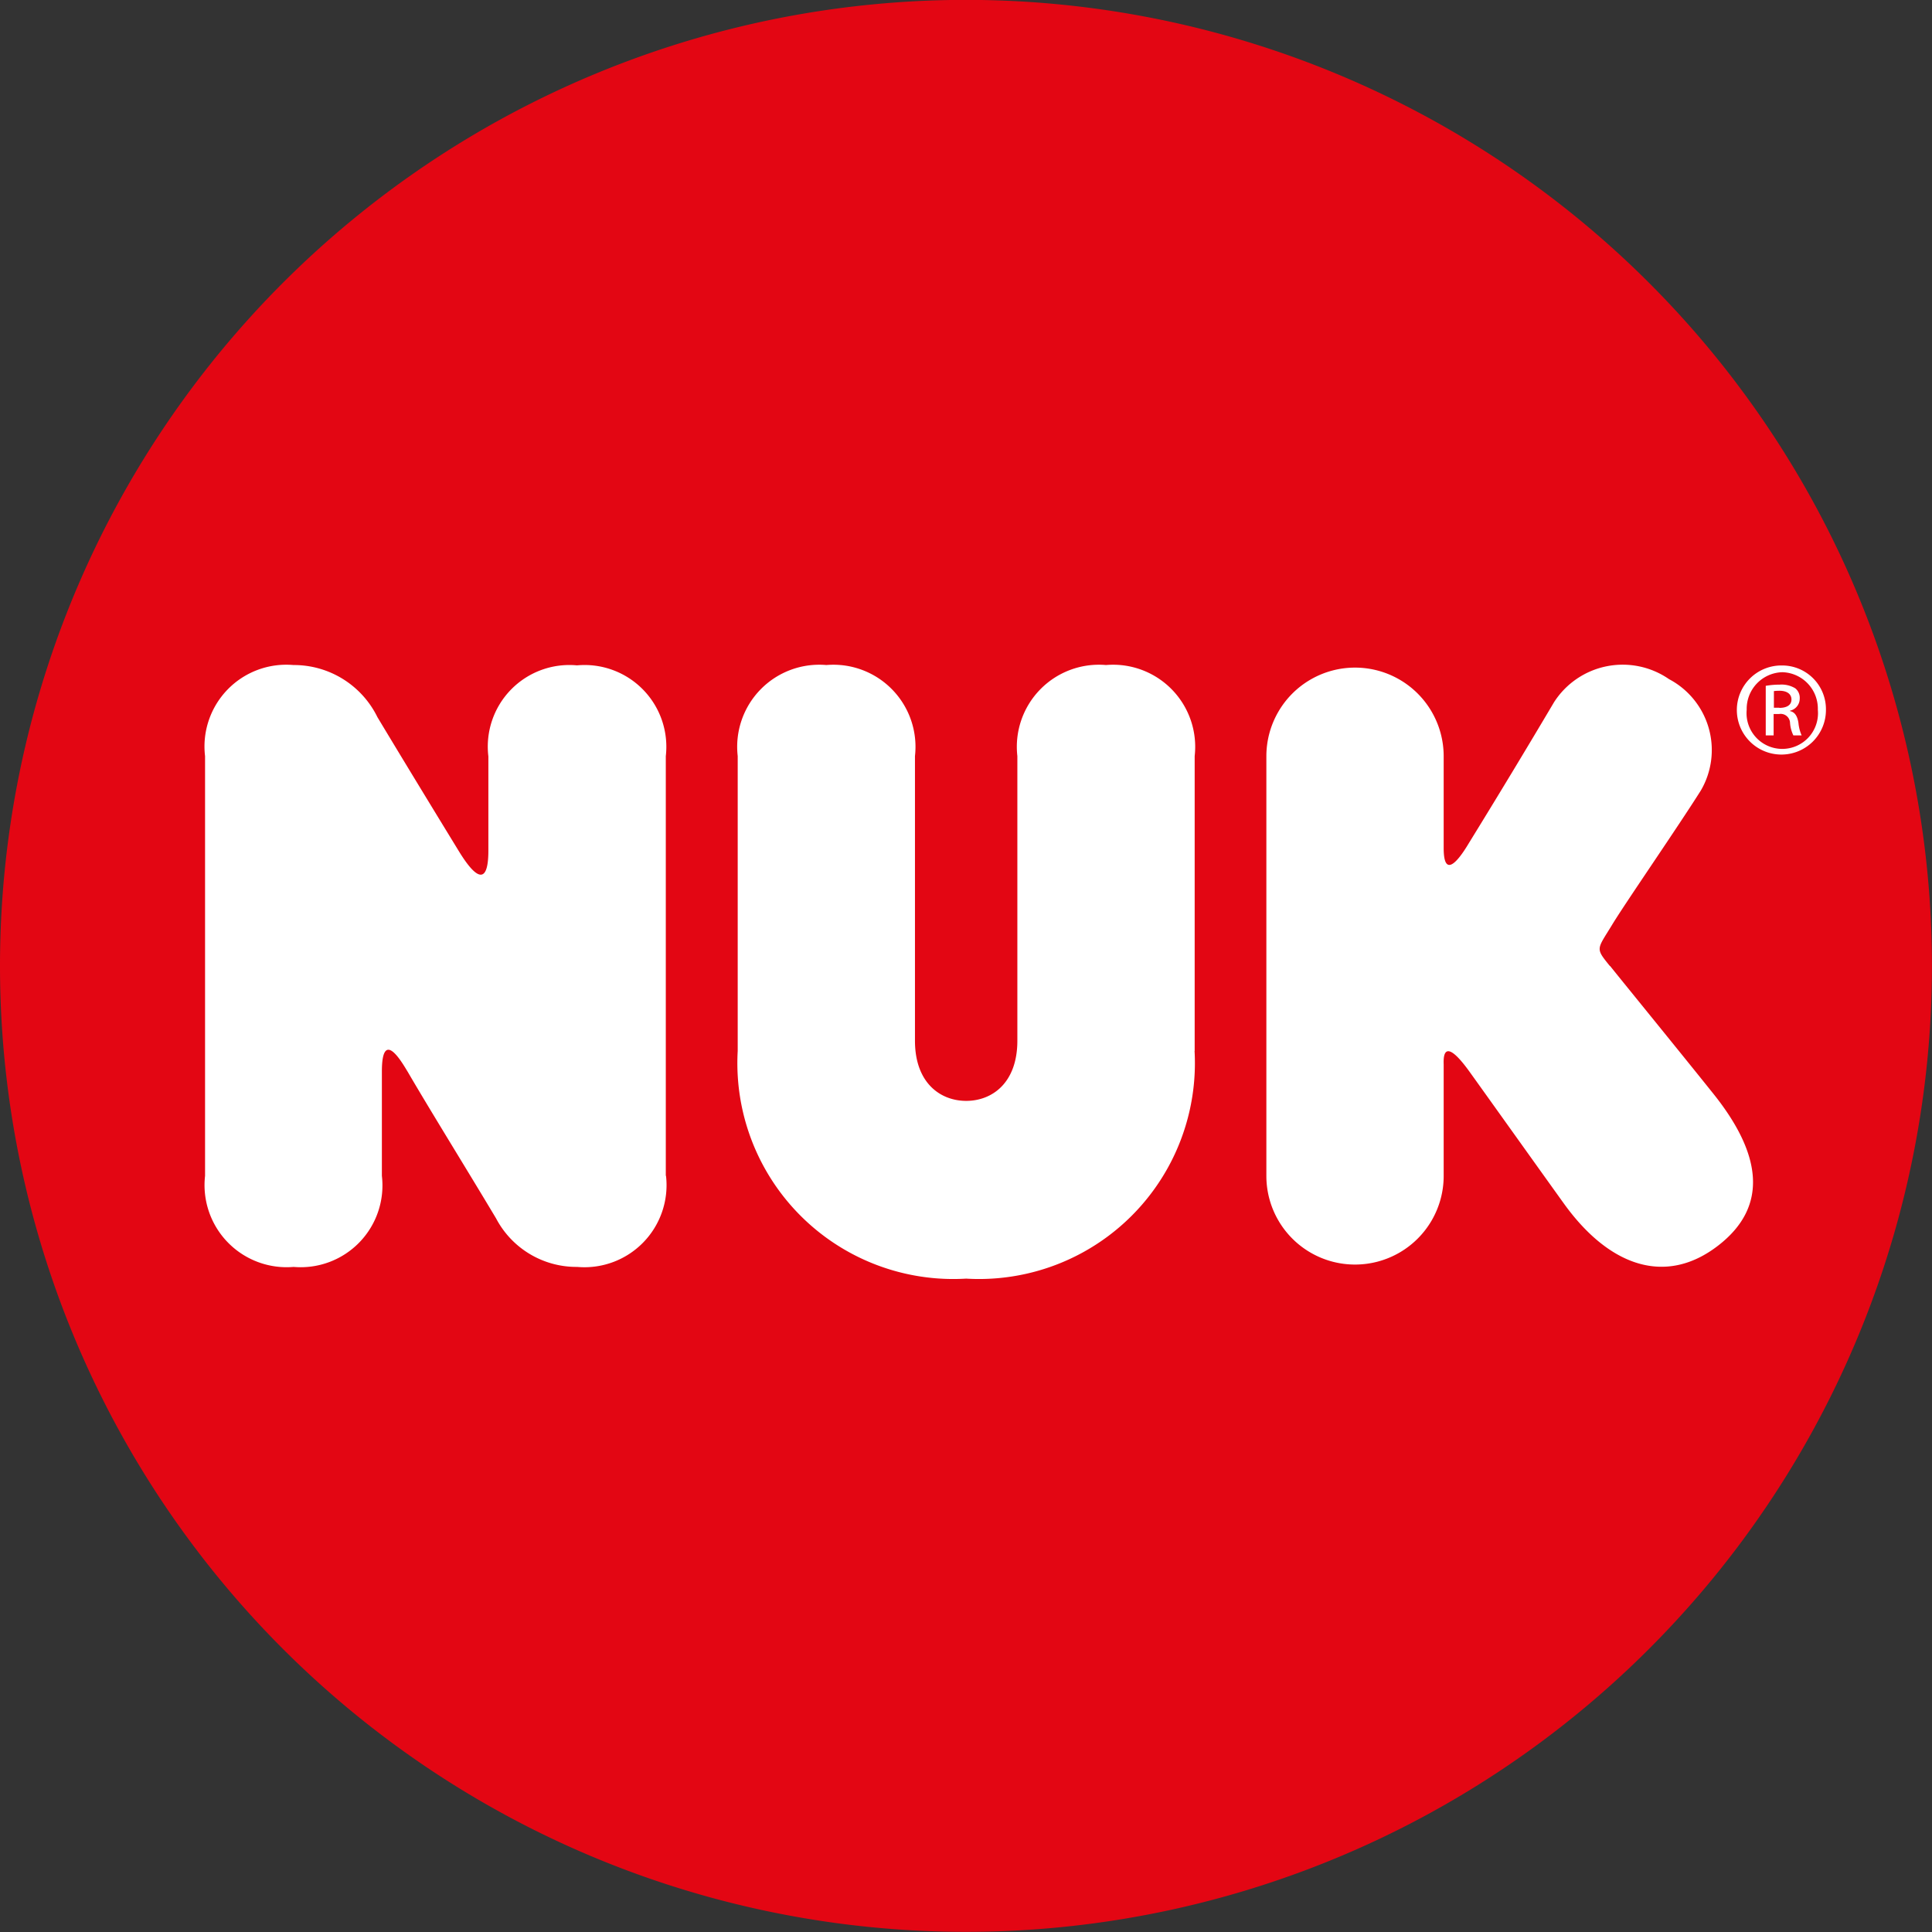 <svg xmlns="http://www.w3.org/2000/svg" width="35.303" height="35.303" viewBox="0 0 35.303 35.303"><rect x="0" y="0" width="35.303" height="35.303" fill="#333333" stroke="none"/><defs><clipPath id="a"><path fill="none" d="M0 0h35.303v35.303H0z" data-name="Rectangle 377"/></clipPath></defs><g clip-path="url(#a)" data-name="Groupe 1331"><path fill="#e30613" d="M17.651 35.3A17.651 17.651 0 1 0 0 17.651 17.651 17.651 0 0 0 17.651 35.3" data-name="Tracé 11846"/><path fill="#fff" d="M12.166 21.486v-7.669a1.494 1.494 0 0 0-1.623-1.659 1.491 1.491 0 0 0-1.619 1.664v1.716c0 .932-.464.139-.58-.051-.245-.4-.9-1.472-1.447-2.382a1.7 1.7 0 0 0-1.536-.953 1.494 1.494 0 0 0-1.614 1.665v7.669a1.5 1.5 0 0 0 1.618 1.664 1.494 1.494 0 0 0 1.613-1.664V19.58c0-.839.4-.109.474.008.393.676 1.082 1.787 1.613 2.676a1.659 1.659 0 0 0 1.482.886 1.5 1.5 0 0 0 1.623-1.664m9.66-2.282v-5.388a1.5 1.5 0 0 0-1.62-1.664 1.5 1.5 0 0 0-1.62 1.664v5.2c0 .774-.463 1.1-.935 1.1s-.936-.327-.936-1.1v-5.2a1.5 1.5 0 0 0-1.619-1.664 1.5 1.5 0 0 0-1.62 1.664v5.388a3.945 3.945 0 0 0 4.174 4.16 3.945 3.945 0 0 0 4.174-4.16m7.59-1.551c-.272-.336-.24-.294.043-.76.236-.389 1.181-1.756 1.619-2.45a1.465 1.465 0 0 0-.582-2.033 1.49 1.49 0 0 0-2.1.419 168.57 168.57 0 0 1-1.552 2.568c-.061.1-.466.8-.466.1v-1.678a1.62 1.62 0 1 0-3.24 0v7.668a1.62 1.62 0 1 0 3.24 0v-2.029c0-.073-.043-.589.47.122.223.31 1.477 2.066 1.733 2.421.819 1.133 1.846 1.5 2.805.765s.777-1.709-.079-2.779c-.649-.811-1.782-2.2-1.888-2.336m3.093-4.719h-.1v-.304a.844.844 0 0 1 .1-.006c.163 0 .221.079.221.159 0 .112-.1.154-.221.154m.195.059v-.008a.225.225 0 0 0 .177-.22.222.222 0 0 0-.082-.189.484.484 0 0 0-.283-.067 1.5 1.5 0 0 0-.256.022v.906h.144v-.391h.1a.171.171 0 0 1 .2.16.615.615 0 0 0 .061.231h.151a.735.735 0 0 1-.058-.224c-.018-.133-.072-.205-.152-.219m.506-.026a.653.653 0 1 1-1.3 0 .67.67 0 0 1 .651-.686.668.668 0 0 1 .649.689m.148 0a.8.8 0 0 0-.8-.812.814.814 0 1 0 .8.812" data-name="Tracé 11847"/></g></svg>